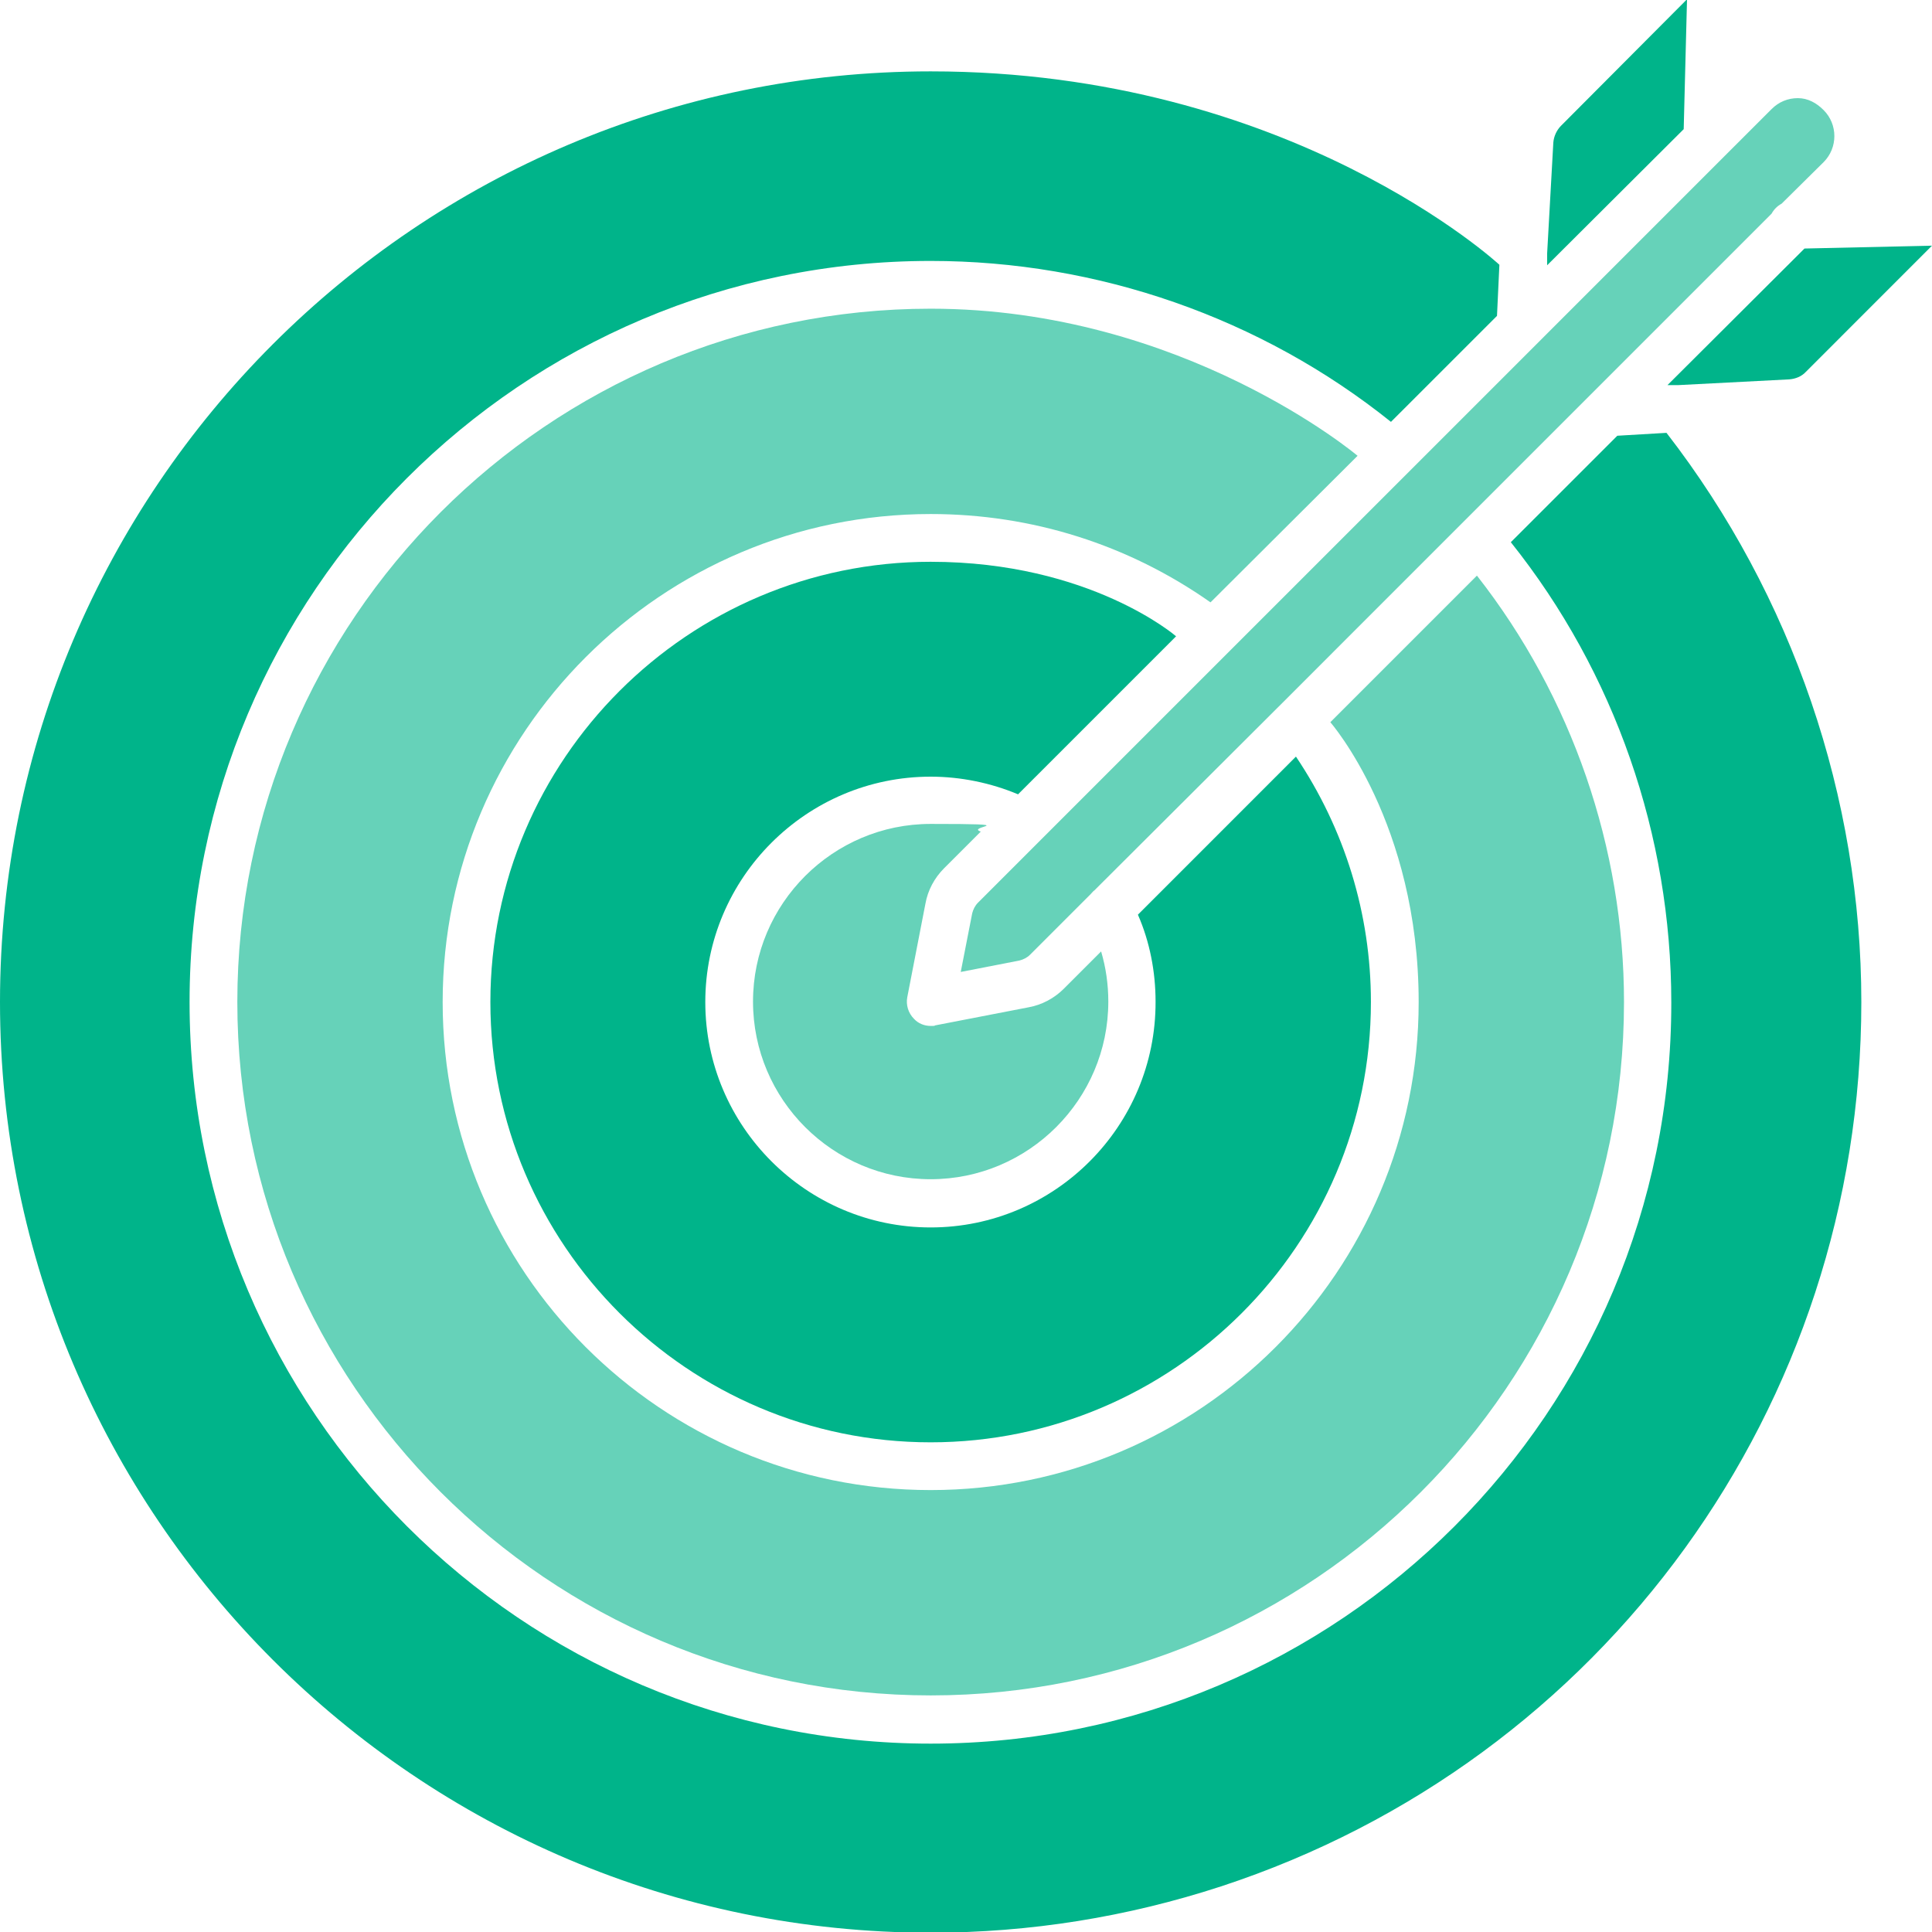 <?xml version="1.0" encoding="UTF-8"?> <svg xmlns="http://www.w3.org/2000/svg" width="50" height="50" viewBox="0 0 50 50" fill="none"><g clip-path="url(#clip0_16012_3364)"><path d="M50 6.358L46.738 9.621C46.626 9.744 46.466 9.806 46.305 9.818L43.426 9.967H43.154L46.7 6.432L50 6.358Z" fill="#00B48A"></path><path d="M43.66 -0.019L43.574 3.343L40.04 6.865V6.556L40.2 3.689C40.213 3.528 40.287 3.368 40.398 3.256L43.66 -0.019Z" fill="#00B48A"></path><path opacity="0.6" d="M47.195 2.849C47.566 3.219 47.566 3.825 47.195 4.196L46.108 5.271C45.996 5.332 45.91 5.419 45.848 5.53L41.164 10.214L41.127 10.251L37.828 13.55L33.194 18.185L28.325 23.041C28.287 23.066 28.263 23.103 28.226 23.14L26.656 24.71C26.582 24.784 26.483 24.833 26.384 24.858L24.864 25.154L25.161 23.634C25.186 23.536 25.235 23.437 25.309 23.363L26.94 21.731L31.846 16.825L36.481 12.191L39.78 8.892L44.649 4.022L45.848 2.824C46.033 2.638 46.268 2.54 46.528 2.54C46.787 2.54 47.01 2.663 47.195 2.849Z" fill="#00B48A"></path><path d="M43.129 11.202C46.392 15.416 48.171 20.644 48.171 25.933C48.171 36.375 41.51 45.57 31.599 48.82C29.177 49.611 26.656 50.018 24.085 50.018C10.801 50.018 0 39.218 0 25.933C0 12.648 10.801 1.847 24.085 1.847C33.403 1.847 38.804 6.852 38.804 6.852L38.742 8.175L35.998 10.918C32.637 8.224 28.411 6.753 24.085 6.753C13.507 6.753 4.906 15.355 4.906 25.933C4.906 36.511 13.507 45.125 24.085 45.125C34.664 45.125 43.265 36.524 43.253 25.945C43.253 21.62 41.794 17.406 39.1 14.032L41.856 11.277L43.129 11.202Z" fill="#00B48A"></path><path opacity="0.6" d="M38.223 14.897C40.682 18.036 42.029 21.941 42.029 25.933C42.029 35.832 33.984 43.877 24.086 43.877C14.187 43.877 6.142 35.819 6.142 25.933C6.142 16.047 14.199 7.989 24.086 7.989C30.623 7.989 35.134 11.796 35.134 11.796L31.328 15.589C29.202 14.094 26.706 13.303 24.086 13.303C17.128 13.303 11.456 18.963 11.456 25.933C11.456 32.903 17.116 38.563 24.086 38.563C31.056 38.563 36.715 32.903 36.715 25.933C36.715 21.299 34.429 18.691 34.429 18.691L38.223 14.897Z" fill="#00B48A"></path><path d="M33.539 19.581C34.8 21.459 35.479 23.647 35.479 25.933C35.479 32.211 30.363 37.327 24.085 37.327C17.808 37.327 12.691 32.211 12.691 25.933C12.691 19.655 17.808 14.539 24.085 14.539C28.213 14.539 30.437 16.467 30.437 16.467L26.347 20.557C25.642 20.261 24.864 20.1 24.085 20.1C20.872 20.1 18.253 22.72 18.253 25.933C18.253 29.146 20.872 31.766 24.085 31.766C27.298 31.766 29.918 29.146 29.906 25.921C29.906 25.154 29.758 24.376 29.449 23.672L33.539 19.581Z" fill="#00B48A"></path><path opacity="0.6" d="M28.497 24.623C28.621 25.043 28.683 25.476 28.683 25.921C28.683 28.454 26.619 30.518 24.085 30.518C21.552 30.518 19.488 28.454 19.488 25.921C19.488 23.387 21.552 21.323 24.085 21.323C26.619 21.323 24.963 21.385 25.383 21.521L24.431 22.473C24.184 22.72 24.011 23.041 23.95 23.387L23.48 25.809C23.443 26.007 23.505 26.217 23.653 26.366C23.764 26.489 23.925 26.551 24.085 26.551C24.246 26.551 24.16 26.551 24.197 26.538L26.619 26.069C26.965 26.007 27.286 25.834 27.533 25.587L28.497 24.623Z" fill="#00B48A"></path></g><defs><clipPath id="clip0_16012_3364"><rect width="50" height="50" fill="white"></rect></clipPath></defs></svg> 